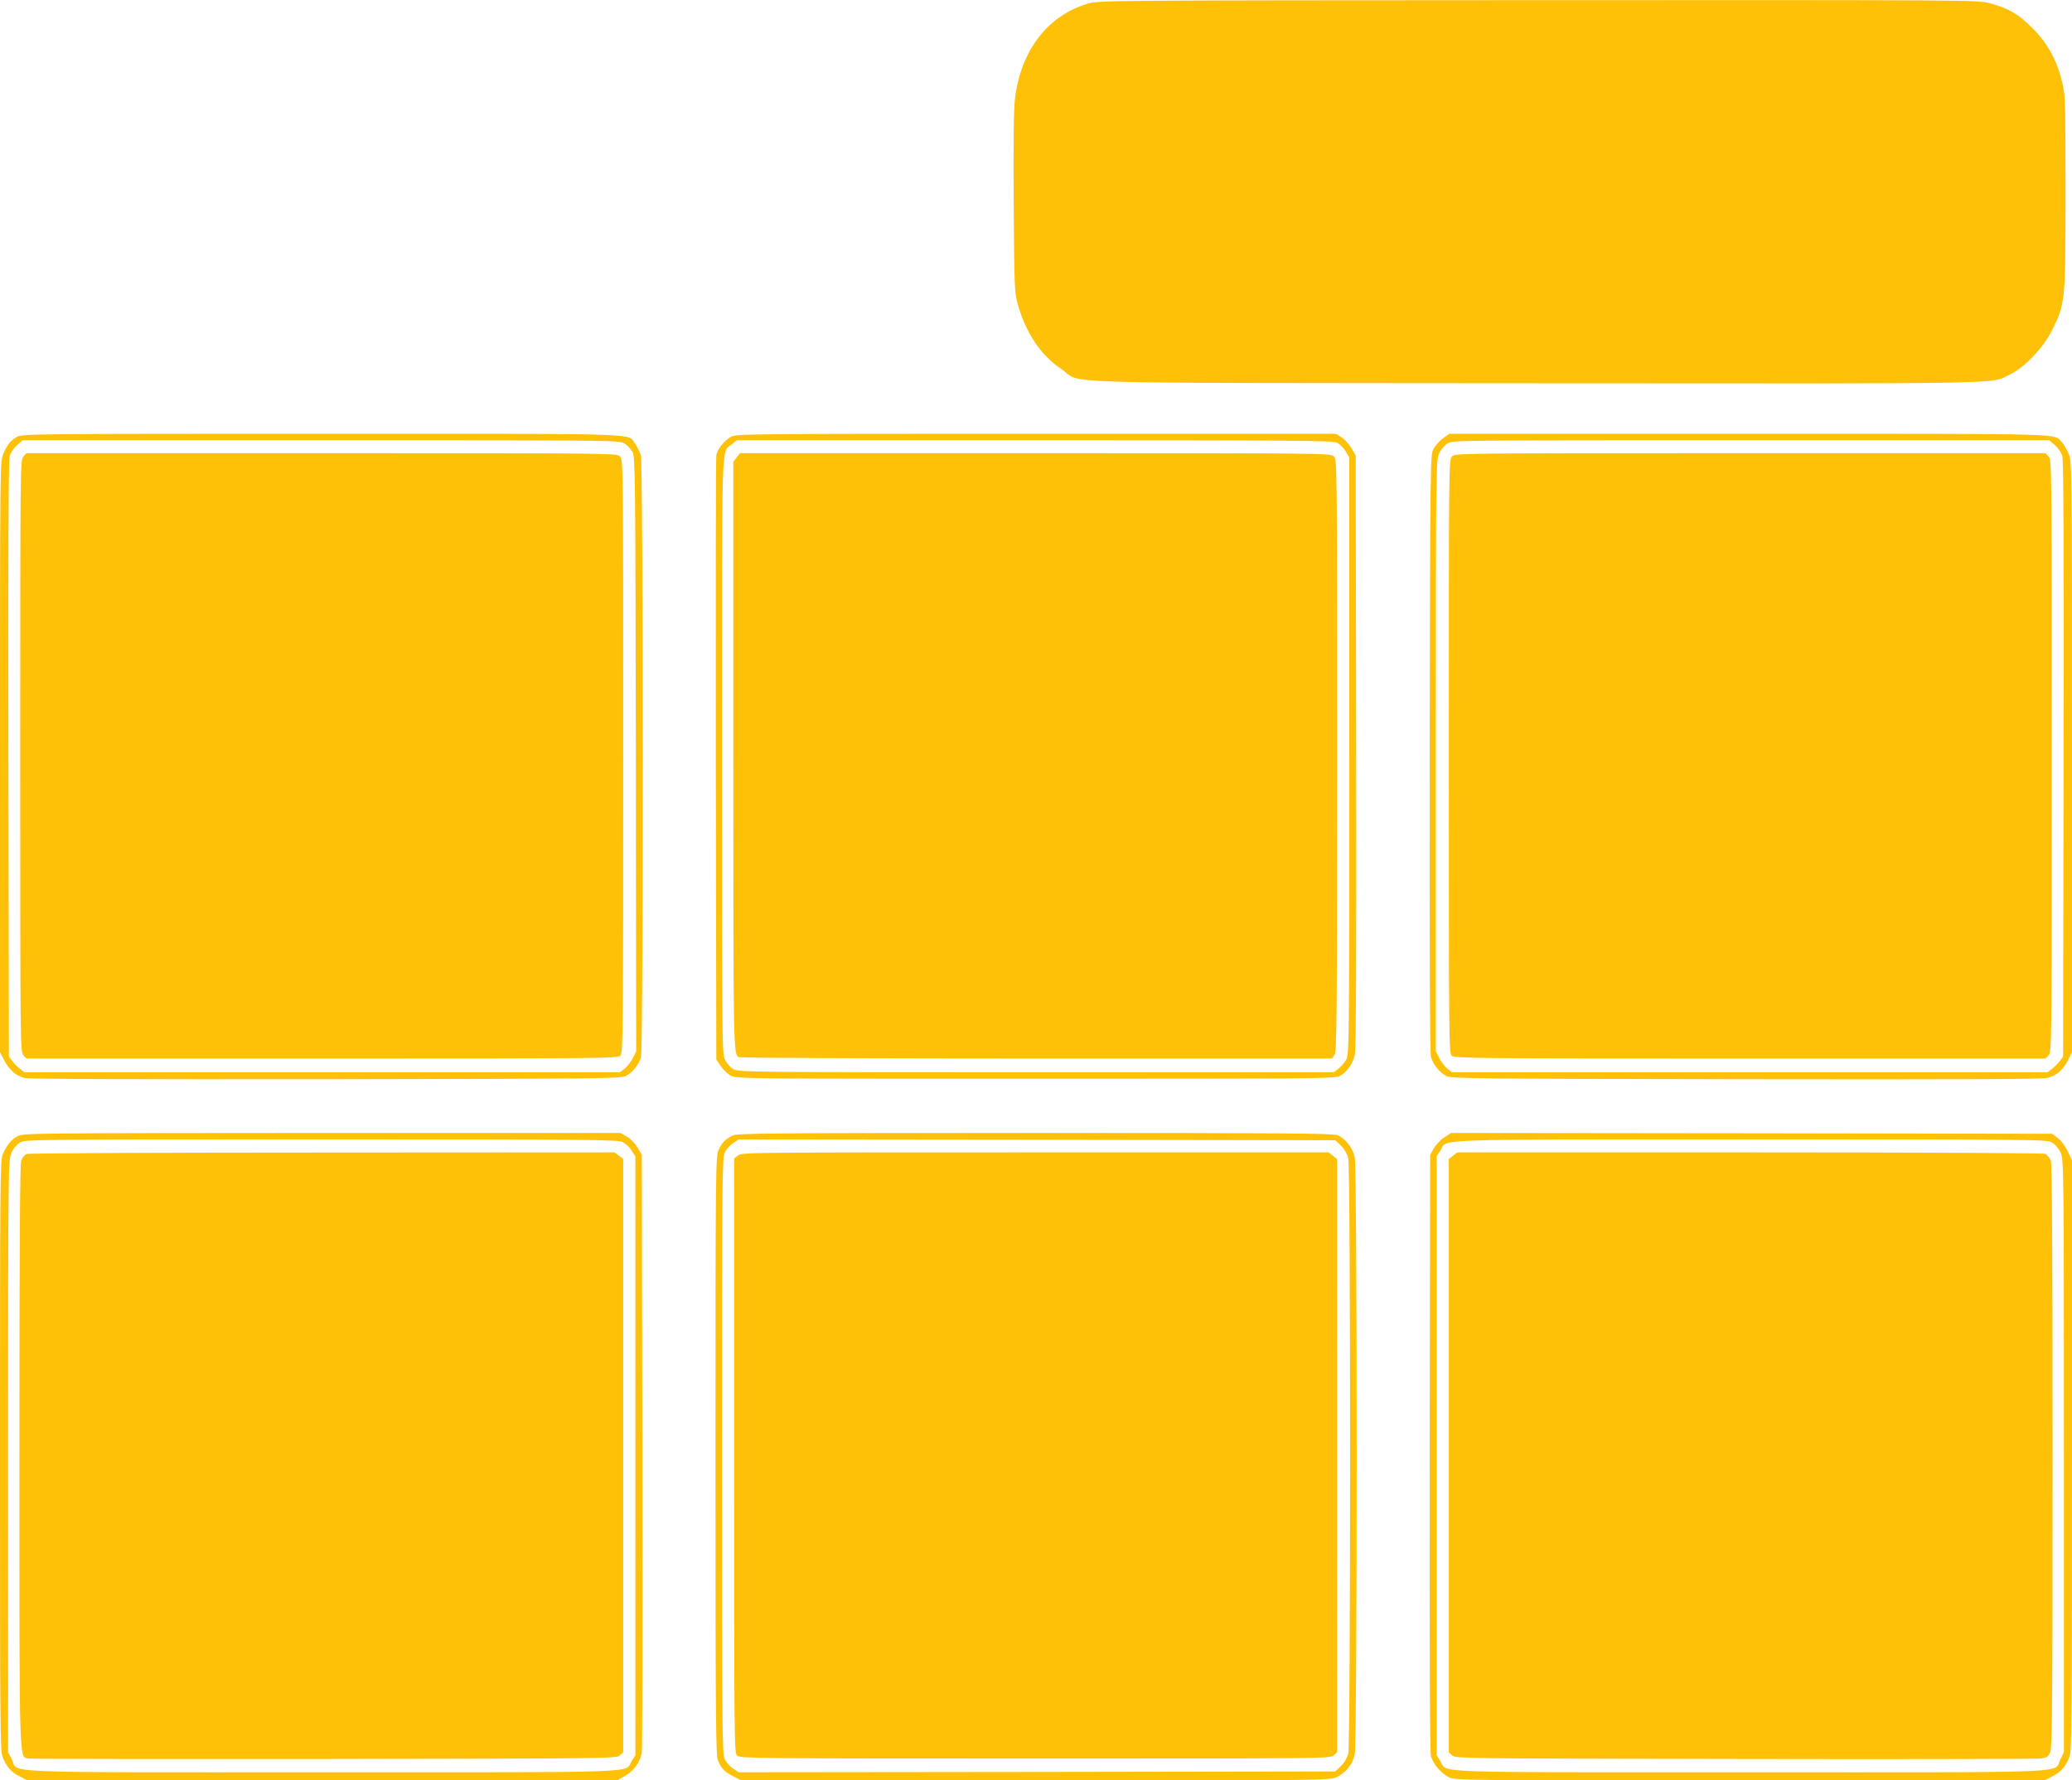 <?xml version="1.0" standalone="no"?>
<!DOCTYPE svg PUBLIC "-//W3C//DTD SVG 20010904//EN"
 "http://www.w3.org/TR/2001/REC-SVG-20010904/DTD/svg10.dtd">
<svg version="1.0" xmlns="http://www.w3.org/2000/svg"
 width="1280pt" height="1100pt" viewBox="0 0 1280 1100"
 preserveAspectRatio="xMidYMid meet">
<g transform="translate(0,1100) scale(0.1,-0.1)"
fill="#ffc107" stroke="none">
<path d="M6726 10979 c-251 -70 -421 -291 -456 -590 -8 -62 -10 -282 -8 -644
4 -532 5 -553 26 -628 51 -177 142 -312 267 -396 143 -96 -185 -86 2934 -89
3015 -2 2800 -6 2929 55 89 42 207 167 259 273 82 166 83 174 83 850 0 564 -1
599 -20 680 -34 139 -88 239 -183 335 -89 89 -145 122 -264 155 -72 20 -99 20
-2785 19 -2649 -1 -2715 -2 -2782 -20z"/>
<path d="M105 8301 c-42 -25 -60 -48 -84 -104 -21 -49 -21 -50 -21 -1873 l0
-1825 25 -48 c29 -58 72 -97 125 -111 26 -7 623 -9 1862 -8 1700 3 1825 4
1854 20 43 23 81 71 94 116 14 53 14 3662 -1 3717 -6 22 -22 55 -35 73 -52 67
107 62 -1936 62 -1787 0 -1854 -1 -1883 -19z m3752 -41 c18 -10 40 -34 50 -52
17 -31 18 -123 21 -1868 l2 -1835 -22 -45 c-13 -24 -36 -53 -51 -64 l-28 -21
-1839 0 -1839 0 -27 21 c-15 11 -37 33 -48 48 l-21 27 -3 1837 c-2 1269 0
1848 8 1874 5 20 26 50 45 67 l36 31 1842 0 c1809 0 1843 0 1874 -20z"/>
<path d="M144 8179 c-19 -21 -19 -66 -19 -1849 0 -1783 0 -1828 19 -1849 l19
-21 1827 0 c1757 0 1828 1 1843 18 16 17 17 160 17 1850 0 1819 0 1832 -20
1852 -20 20 -33 20 -1843 20 l-1824 0 -19 -21z"/>
<path d="M4515 8301 c-44 -26 -83 -76 -90 -114 -3 -18 -4 -865 -3 -1883 l3
-1851 27 -39 c15 -22 42 -48 60 -59 33 -20 57 -20 1883 -20 1743 0 1852 1
1882 17 45 25 81 76 93 134 7 33 10 624 8 1874 l-3 1825 -27 47 c-15 25 -43
56 -62 67 l-33 21 -1854 0 c-1788 0 -1855 -1 -1884 -19z m3745 -36 c15 -8 39
-31 52 -52 l23 -38 0 -1845 c0 -1827 0 -1845 -20 -1879 -11 -19 -33 -43 -48
-55 l-28 -21 -1837 0 c-1739 0 -1839 1 -1869 18 -18 9 -42 35 -53 57 -20 39
-20 56 -20 1880 0 2022 -5 1869 60 1924 l32 26 1839 0 c1603 0 1844 -2 1869
-15z"/>
<path d="M4551 8174 l-21 -27 0 -1814 c0 -1834 0 -1843 34 -1865 6 -4 833 -8
1838 -8 l1827 0 15 22 c14 20 16 212 16 1850 0 1815 0 1828 -20 1848 -20 20
-33 20 -1844 20 l-1825 0 -20 -26z"/>
<path d="M8913 8291 c-22 -16 -48 -46 -59 -67 -18 -38 -19 -88 -22 -1878 -1
-1245 1 -1850 8 -1877 13 -46 51 -93 94 -117 29 -16 154 -17 1846 -20 1286 -2
1830 0 1866 8 57 12 99 48 133 117 l21 42 0 1825 c0 1822 0 1824 -21 1873 -11
26 -30 59 -42 71 -51 55 73 52 -1930 52 l-1854 0 -40 -29z m3782 -42 c19 -17
40 -47 45 -67 8 -26 10 -605 8 -1874 l-3 -1837 -21 -27 c-11 -15 -33 -37 -48
-48 l-27 -21 -1839 0 -1839 0 -28 21 c-15 11 -38 40 -50 64 l-23 44 0 1826 c0
1778 1 1826 20 1867 11 25 33 51 52 63 33 20 45 20 1875 20 l1842 0 36 -31z"/>
<path d="M8970 8180 c-20 -20 -20 -33 -20 -1853 0 -1764 1 -1835 18 -1850 17
-16 159 -17 1844 -17 l1825 0 19 21 c19 21 19 66 19 1849 0 1783 0 1828 -19
1849 l-19 21 -1824 0 c-1810 0 -1823 0 -1843 -20z"/>
<path d="M108 3980 c-40 -22 -67 -55 -92 -114 -15 -35 -16 -206 -16 -1861 0
-1655 1 -1826 16 -1861 26 -63 53 -93 105 -119 l48 -25 1822 0 1821 0 47 26
c55 30 98 89 106 148 3 22 5 862 3 1866 l-3 1825 -27 45 c-15 27 -42 54 -66
68 l-40 22 -1843 0 c-1805 -1 -1845 -1 -1881 -20z m3738 -36 c18 -9 44 -33 56
-53 l23 -36 0 -1850 0 -1850 -23 -36 c-46 -75 117 -69 -1914 -69 -2059 0
-1871 -8 -1915 80 l-23 44 0 1831 c0 1783 1 1831 20 1872 11 25 33 51 52 63
33 20 46 20 1861 20 1659 0 1832 -1 1863 -16z"/>
<path d="M164 3870 c-12 -5 -27 -23 -33 -41 -8 -23 -11 -523 -11 -1826 0
-1980 -4 -1856 62 -1868 18 -3 841 -4 1829 -3 1751 3 1797 3 1818 22 l21 19 0
1833 0 1833 -26 20 -27 21 -1806 -1 c-993 0 -1816 -4 -1827 -9z"/>
<path d="M4525 3984 c-45 -23 -66 -45 -86 -89 -18 -38 -19 -116 -19 -1888 0
-1640 2 -1852 15 -1884 21 -50 41 -71 97 -99 l47 -24 1819 0 c1783 0 1819 0
1859 20 58 28 99 79 112 140 16 72 16 3618 0 3690 -13 59 -57 116 -106 136
-27 12 -349 14 -1870 14 -1647 0 -1841 -2 -1868 -16z m3759 -63 c21 -20 38
-50 45 -77 15 -61 15 -3617 0 -3678 -7 -27 -24 -57 -45 -77 l-35 -34 -1843 -3
-1843 -2 -34 23 c-19 12 -42 38 -51 57 -17 33 -18 143 -18 1875 0 1732 1 1842
18 1875 9 19 32 45 51 57 l34 23 1843 -2 1843 -3 35 -34z"/>
<path d="M4559 3861 l-24 -19 0 -1836 c0 -1749 1 -1836 18 -1853 17 -17 104
-18 1841 -18 1780 0 1824 0 1845 19 l21 19 0 1833 0 1833 -26 20 -27 21 -1812
0 c-1770 0 -1813 0 -1836 -19z"/>
<path d="M8923 3973 c-23 -14 -52 -45 -65 -67 l-23 -41 -3 -1839 c-1 -1263 1
-1850 8 -1877 13 -48 61 -104 111 -130 37 -19 76 -19 1859 -19 l1821 0 48 25
c52 26 79 56 105 119 15 35 16 206 16 1863 l0 1824 -26 55 c-14 31 -41 66 -61
82 l-36 27 -1857 3 -1856 2 -41 -27z m3755 -33 c19 -12 41 -38 52 -63 19 -41
20 -89 20 -1872 l0 -1831 -22 -44 c-45 -88 143 -80 -1916 -80 -2031 0 -1868
-6 -1914 69 l-23 36 0 1850 0 1850 23 36 c46 74 -120 69 1917 69 1818 0 1830
0 1863 -20z"/>
<path d="M8976 3859 l-26 -20 0 -1833 0 -1833 21 -19 c21 -19 67 -19 1808 -22
982 -2 1805 0 1829 3 38 6 46 11 58 40 12 29 14 302 14 1828 0 1301 -3 1803
-11 1826 -7 19 -22 36 -36 42 -15 5 -742 9 -1827 9 l-1803 0 -27 -21z"/>
</g>
</svg>

